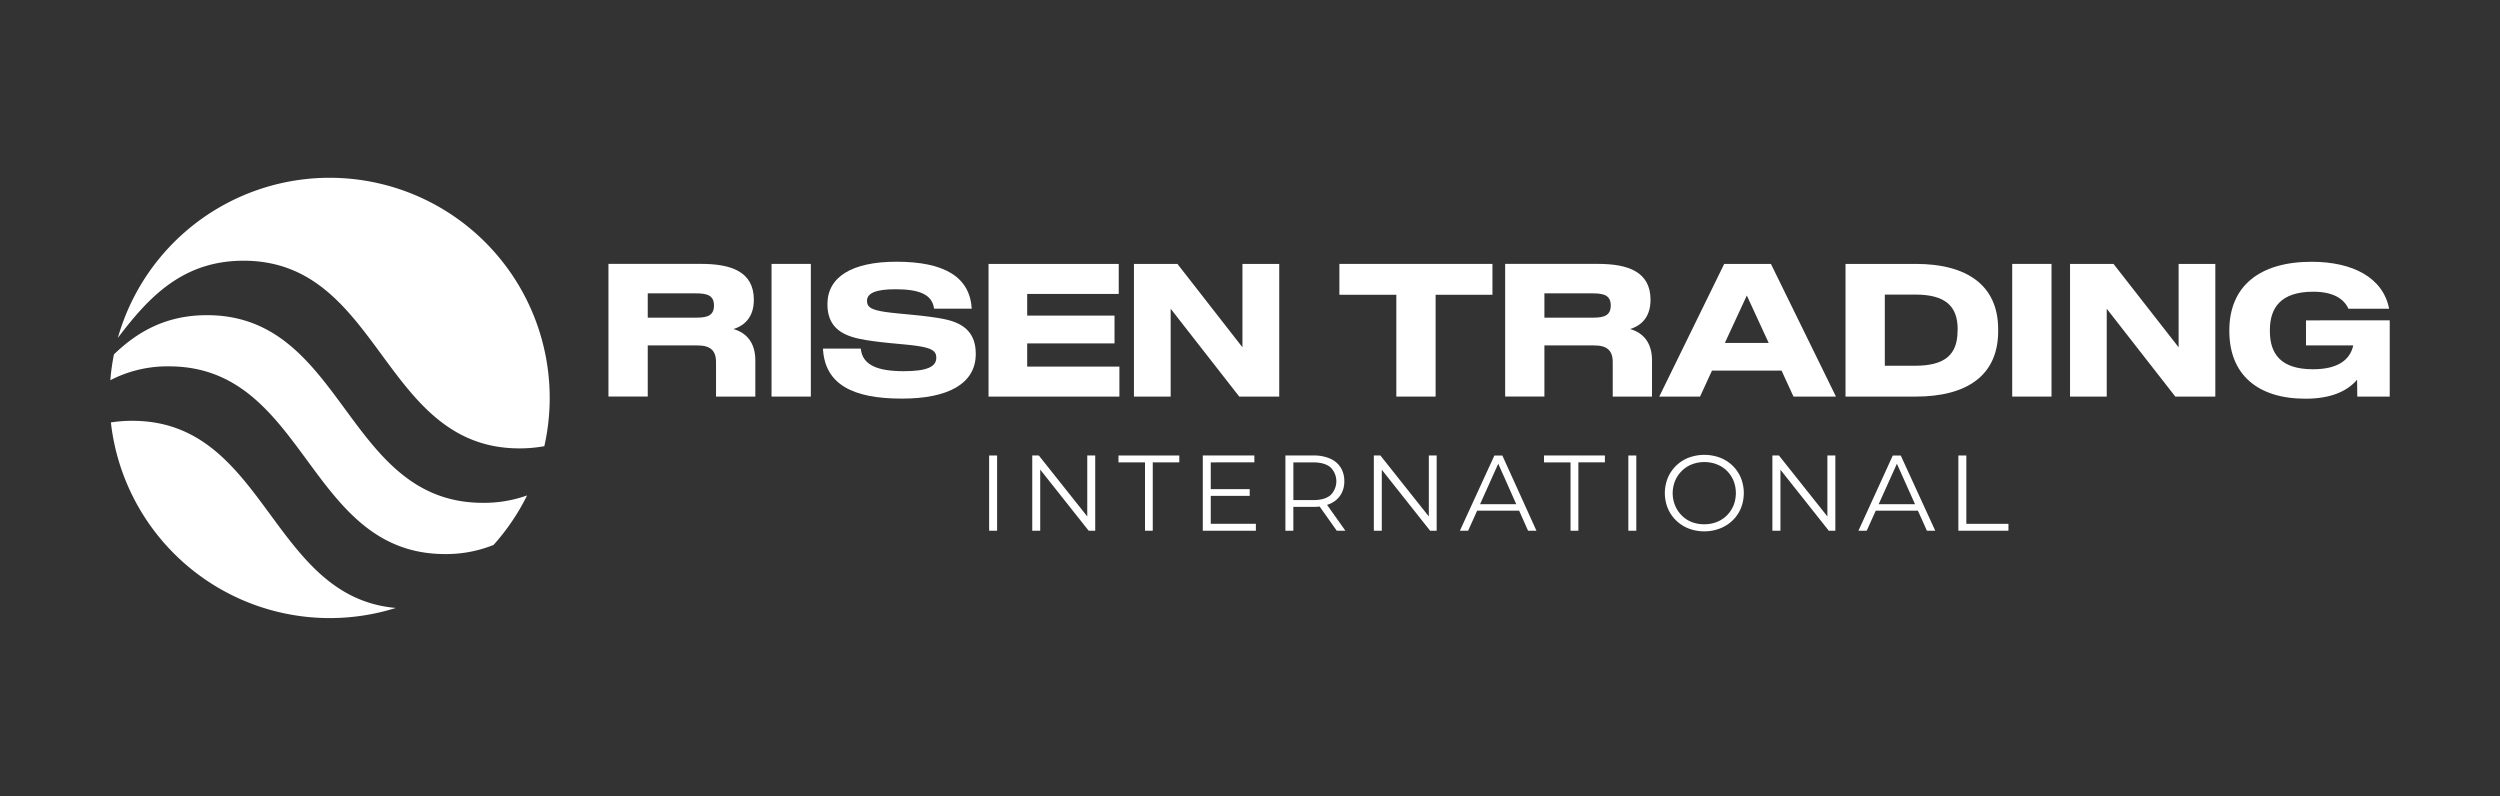 <svg xmlns="http://www.w3.org/2000/svg" id="Camada_1" data-name="Camada 1" viewBox="0 0 942.11 300"><rect x="0" y="0" width="942.11" height="300" fill="#333333" stroke="none"/><defs><style>.cls-1{fill:#FFFFFF;}.cls-2{fill:#FFFFFF;}</style></defs><path class="cls-1" d="M182,189.49c-52,0-52-70.72-104-70.72-15.31,0-26.11,6.13-35.06,14.78a82,82,0,0,0-1.36,9.73,46.77,46.77,0,0,1,22.11-5.22c52,0,52,70.73,104,70.73A47.69,47.69,0,0,0,186,205.35a83.09,83.09,0,0,0,12.63-18.65A48.16,48.16,0,0,1,182,189.49Z"></path><path class="cls-2" d="M91.77,98.25c52,0,52,70.72,104,70.72a51.41,51.41,0,0,0,9.36-.83,82.94,82.94,0,0,0-160.72-40.8C56,112,68.86,98.25,91.77,98.25Z"></path><path class="cls-1" d="M49.88,158.58a52.11,52.11,0,0,0-8.09.61A83,83,0,0,0,149.16,229.1C101.83,225,100.26,158.58,49.88,158.58Z"></path><path class="cls-2" d="M372.75,200V171.65h3V200Z"></path><path class="cls-2" d="M389,200V171.65h2.47l19.56,24.61h-1.3V171.65h3V200h-2.47l-19.52-24.62H392V200Z"></path><path class="cls-2" d="M431.49,200V174.24h-10v-2.59h22.92v2.59h-10V200Z"></path><path class="cls-2" d="M456.27,197.4h17V200h-20V171.65H472.7v2.59H456.27Zm-.33-13.08h15v2.55h-15Z"></path><path class="cls-2" d="M484.4,200V171.65H495a15.1,15.1,0,0,1,6.19,1.15,8.93,8.93,0,0,1,4,3.32,9.49,9.49,0,0,1,1.4,5.24,9.36,9.36,0,0,1-1.4,5.17,8.93,8.93,0,0,1-4,3.32A15.1,15.1,0,0,1,495,191h-8.95l1.34-1.38V200Zm3-10.12-1.34-1.42h8.87q4.24,0,6.46-1.86a7.35,7.35,0,0,0,0-10.49q-2.22-1.86-6.46-1.86h-8.87l1.34-1.42ZM503.75,200l-7.28-10.29h3.24L507,200Z"></path><path class="cls-2" d="M517.72,200V171.65h2.47l19.55,24.61h-1.29V171.65h2.95V200h-2.47l-19.51-24.62h1.3V200Z"></path><path class="cls-2" d="M550.15,200l13-28.34h3L579,200h-3.16L564,173.39h1.22L553.26,200Zm5.1-7.57.89-2.43h16.48l.89,2.43Z"></path><path class="cls-2" d="M591.85,200V174.24h-10v-2.59H604.8v2.59h-10V200Z"></path><path class="cls-2" d="M613.63,200V171.65h3V200Z"></path><path class="cls-2" d="M642.29,200.23a16.15,16.15,0,0,1-5.93-1.07,14,14,0,0,1-7.86-7.61,15.34,15.34,0,0,1,0-11.46,14,14,0,0,1,7.84-7.61,17,17,0,0,1,11.86,0,14.18,14.18,0,0,1,4.71,3,13.8,13.8,0,0,1,3.12,4.58,15.45,15.45,0,0,1,0,11.5,13.66,13.66,0,0,1-3.12,4.57,14.2,14.2,0,0,1-4.71,3A16,16,0,0,1,642.29,200.23Zm0-2.67a12.49,12.49,0,0,0,4.71-.87,11.07,11.07,0,0,0,3.77-2.47,11.73,11.73,0,0,0,2.49-3.73,12.72,12.72,0,0,0,0-9.35,11.68,11.68,0,0,0-2.49-3.72A11.07,11.07,0,0,0,647,175a12.49,12.49,0,0,0-4.71-.87,12.72,12.72,0,0,0-4.74.87,10.92,10.92,0,0,0-3.78,2.47,11.58,11.58,0,0,0-2.51,3.72,12.29,12.29,0,0,0,0,9.33,11.49,11.49,0,0,0,2.51,3.75,10.92,10.92,0,0,0,3.78,2.47A12.72,12.72,0,0,0,642.29,197.56Z"></path><path class="cls-2" d="M667.91,200V171.65h2.47l19.56,24.61h-1.3V171.65h3V200h-2.47l-19.52-24.62h1.3V200Z"></path><path class="cls-2" d="M700.34,200l12.95-28.34h3l13,28.34h-3.15l-11.91-26.6h1.22L703.46,200Zm5.1-7.57.89-2.43h16.48l.89,2.43Z"></path><path class="cls-2" d="M738,200V171.65h3V197.4h15.87V200Z"></path><path class="cls-2" d="M284.64,135.8v13.65H269.83v-13c0-4.43-2.2-6.28-7-6.28H244.1v19.27H229.29v-50h34.85c11.28,0,19.94,2.83,19.94,13.55,0,6.18-3.15,9.6-7.68,11C281.46,125.46,284.64,129.27,284.64,135.8Zm-15.58-20.67c0-3.84-2.58-4.58-6.84-4.58H244.1v9.15h18.54C266.65,119.7,269.06,118.83,269.06,115.13Z"></path><path class="cls-2" d="M305.56,99.45v50H290.75v-50Z"></path><path class="cls-2" d="M310.13,131.36h14.25c.59,6.32,6.49,8.52,16.17,8.52,8.83,0,12.29-1.67,12.29-5.09,0-2.59-1.82-3.6-6.95-4.4s-15.09-1.19-22.28-2.76-11.8-5-11.8-13v0c0-10.3,9.29-16,26-16,18.09,0,27.65,5.72,28.39,17.7H352c-.7-5.41-5.59-7.33-14.6-7.33-7.47,0-10.68,1.53-10.68,4.36,0,2.41,1.61,3.39,6.84,4.19s15.16,1.22,22.52,2.76,11.63,5.31,11.63,13v.07c0,11.32-10.61,16.83-27.76,16.83C321.38,150.25,310.8,144.84,310.13,131.36Z"></path><path class="cls-2" d="M421.84,138.14v11.31H372.53v-50h49.06v11.31h-34.5v8.17H420v10.48H387.09v8.73Z"></path><path class="cls-2" d="M482.07,99.45v50H467l-25.84-33.1v33.1H427.32v-50H443.7l24.51,31.43V99.45Z"></path><path class="cls-2" d="M504.74,111.08V99.45h57.68v11.63H541v38.37h-14.8V111.08Z"></path><path class="cls-2" d="M622.55,135.8v13.65h-14.8v-13c0-4.43-2.2-6.28-7-6.28H582v19.27H567.21v-50h34.85c11.28,0,19.93,2.83,19.93,13.55,0,6.18-3.14,9.6-7.68,11C619.38,125.46,622.55,129.27,622.55,135.8ZM607,115.13c0-3.84-2.58-4.58-6.84-4.58H582v9.15h18.54C604.57,119.7,607,118.83,607,115.13Z"></path><path class="cls-2" d="M671.37,139.67H645.15l-4.5,9.78H625.28l24.48-50h17.6l24.51,50h-16Zm-4.85-10.44-8.24-17.87L650,129.23Z"></path><path class="cls-2" d="M753,124.14v.63c0,16.82-11.91,24.68-31.08,24.68H695.47v-50H721.9C741,99.45,753,107.31,753,124.14Zm-15.26,0c0-8.87-4.71-13.13-16-13.13H710.28v26.82h11.41c11.32,0,16-4.26,16-13.13Z"></path><path class="cls-2" d="M773.1,99.45v50H758.29v-50Z"></path><path class="cls-2" d="M834.83,99.45v50H819.75l-25.84-33.1v33.1H780.08v-50h16.38L821,130.88V99.45Z"></path><path class="cls-2" d="M900.55,120.72v28.73H888.33l-.07-6.35c-4,4.64-10.37,7.15-19.48,7.15-18.09,0-28.67-9.18-28.67-25.48v-.28c0-16.55,11.28-25.84,31-25.84,15.43,0,26.92,5.9,29.22,17.7H885c-1.82-4-6.11-6.42-13.24-6.42-12.25,0-16.37,6-16.37,14.52v.32c0,8.58,4.12,14.38,16.23,14.38,9.4,0,14-3.53,15.19-9H869v-9.42Z"></path></svg>